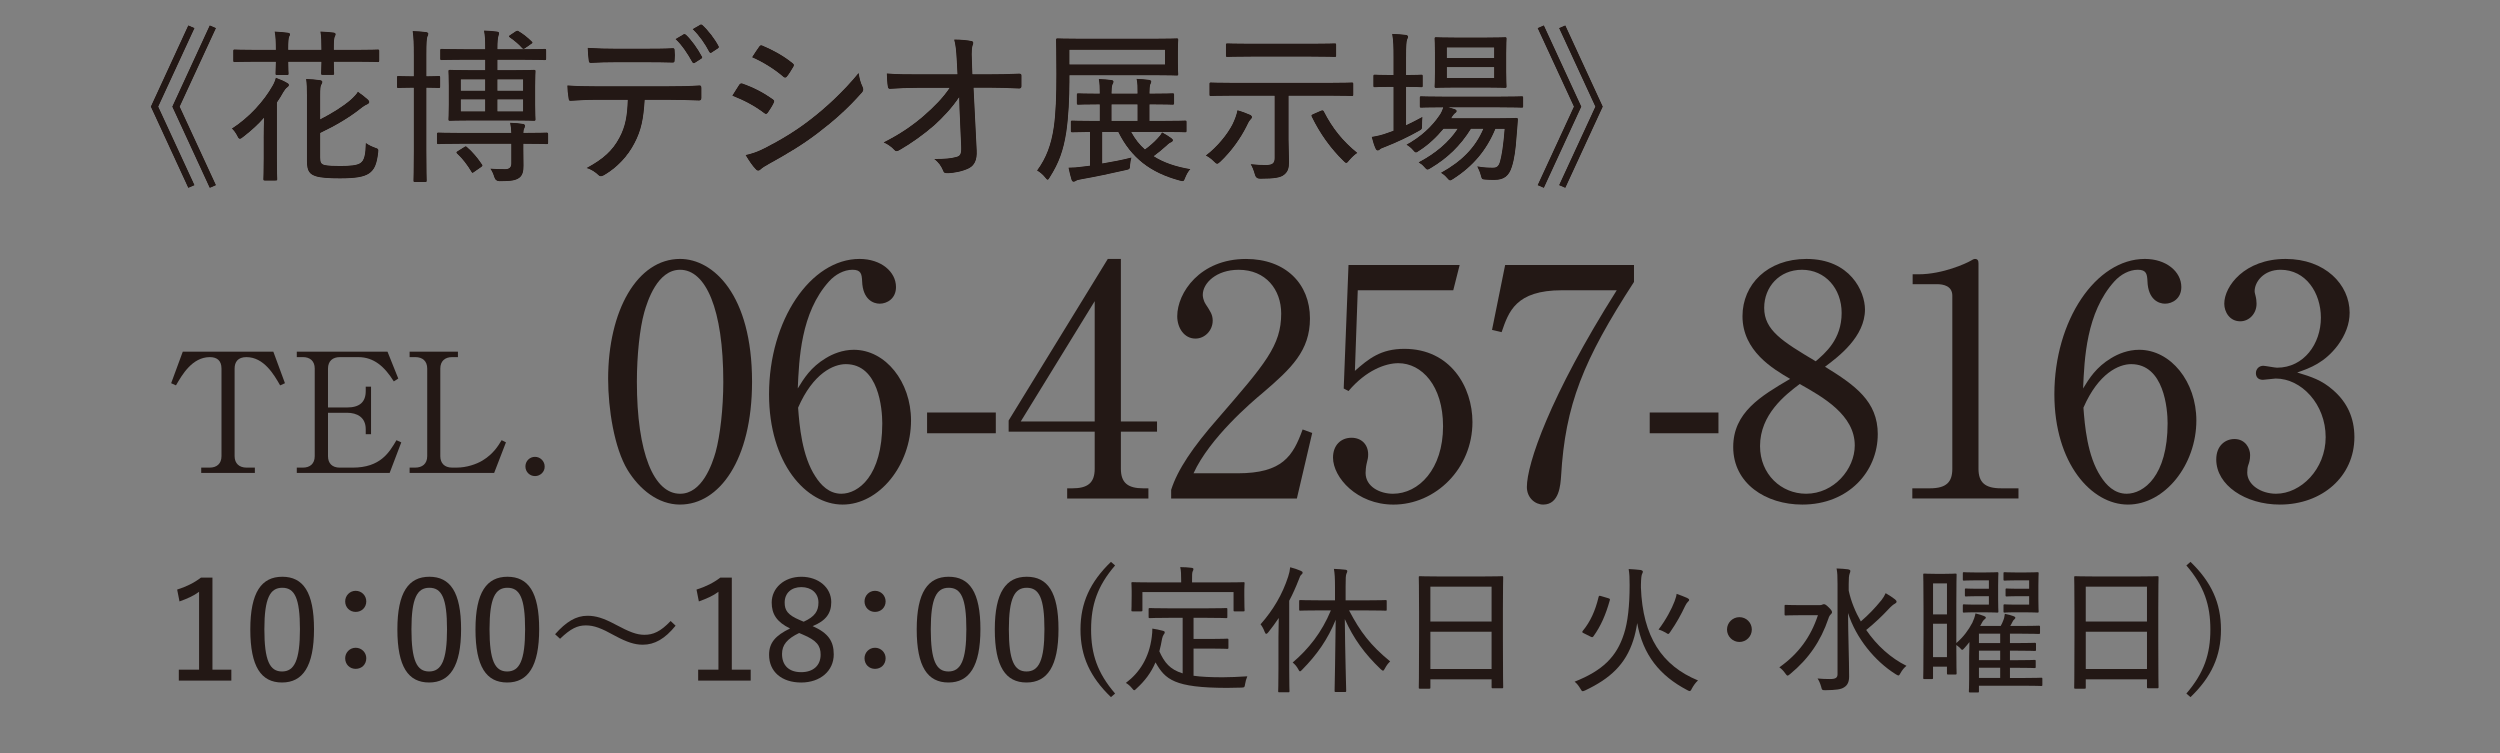<?xml version="1.0" encoding="UTF-8"?><svg id="b" xmlns="http://www.w3.org/2000/svg" viewBox="0 0 166 50"><rect x="0" y="0" width="166" height="50" fill="#808080" stroke="none"/><g id="c"><path d="M12.912,12.295l-.409.177-2.486-5.391,2.486-5.391.409.177-2.408,5.214,2.408,5.214ZM14.337,12.295l-.409.177-2.486-5.391,2.486-5.391.409.177-2.409,5.214,2.409,5.214Z" fill="#fff"/><path d="M17.511,9.202c0-.453.011-.939.022-1.392-.386.442-.829.851-1.403,1.292-.088.077-.155.11-.199.11-.066,0-.1-.044-.155-.155-.122-.243-.243-.398-.375-.519,1.149-.74,2.121-1.823,2.685-2.817.099-.166.177-.343.232-.552.309.11.508.199.718.32.1.055.144.077.144.155,0,.066-.033.1-.11.155-.077.055-.154.144-.254.309-.133.243-.276.475-.431.696v3.723c0,.895.022,1.303.022,1.359,0,.088-.011.099-.122.099h-.696c-.088,0-.099-.011-.099-.099,0-.066.022-.464.022-1.359v-1.326ZM18.317,3.27c0-.464-.011-.862-.078-1.171.332.011.63.044.873.077.088.011.144.044.144.099,0,.055-.022.099-.055.155-.044.088-.066.343-.066.795v.088h2.209v-.055c0-.464-.011-.862-.066-1.16.332.011.619.033.862.066.088.011.144.044.144.11,0,.055-.022.088-.055.155-.044.077-.066.331-.066.784v.099h1.502c1.017,0,1.359-.022,1.414-.022.088,0,.1.011.1.1v.619c0,.099-.011.11-.1.11-.055,0-.397-.022-1.414-.022h-1.502c0,.497.022.718.022.773,0,.088-.011.099-.099.099h-.663c-.088,0-.099-.011-.099-.099,0-.055.011-.276.022-.773h-2.209c0,.497.022.729.022.773,0,.099-.011.111-.099.111h-.674c-.078,0-.089-.011-.089-.111,0-.044.011-.276.022-.773h-1.304c-1.017,0-1.359.022-1.425.022-.088,0-.099-.011-.099-.11v-.619c0-.088.011-.1.099-.1.066,0,.409.022,1.425.022h1.304v-.044ZM21.256,10.45c0,.354.077.453.298.508.221.055.629.066,1.039.066.651,0,1.104-.044,1.326-.188.287-.177.354-.608.375-1.337.177.133.397.232.607.309.221.077.232.077.21.309-.088.762-.243,1.149-.597,1.392-.354.243-.917.332-1.944.332-.74,0-1.271-.033-1.613-.144-.375-.133-.574-.298-.574-1.005v-4.342c0-.497-.011-.817-.055-1.104.342.011.585.033.906.077.11.011.166.055.166.111,0,.077-.033.121-.077.21-.044.1-.066.188-.066.74v1.547c.795-.409,1.524-.862,2.033-1.303.232-.21.375-.365.475-.53.287.199.497.364.663.519.055.055.088.1.088.155,0,.066-.033.099-.132.155-.122.055-.221.099-.508.331-.685.541-1.613,1.094-2.618,1.569v1.624Z" fill="#fff"/><path d="M27.479,3.645c0-.784-.011-1.105-.077-1.58.342.011.596.033.884.066.088.011.154.055.154.111,0,.055-.033.121-.066.199-.044.133-.066.409-.066,1.171v1.458c.563,0,.74-.022.806-.022.1,0,.111.011.111.099v.597c0,.088-.011.099-.111.099-.066,0-.243-.022-.806-.022v4.209c0,1.303.022,1.9.022,1.955,0,.088-.011.099-.1.099h-.663c-.1,0-.11-.011-.11-.099,0-.066.022-.652.022-1.944v-4.22h-.11c-.652,0-.851.022-.906.022-.088,0-.099-.011-.099-.099v-.597c0-.088.011-.099.099-.099.056,0,.254.022.906.022h.11v-1.425ZM34.748,9.854c0,.409.011.729.011,1.138,0,.331-.033.641-.298.828-.243.155-.486.21-1.292.21q-.265,0-.343-.265c-.066-.21-.154-.42-.265-.563.343.022.597.033.983.033.254,0,.409-.111.409-.376v-1.314h-3.281c-1.104,0-1.48.022-1.546.022-.1,0-.11-.011-.11-.11v-.552c0-.088.011-.099.11-.099.066,0,.442.022,1.546.022h3.281c-.011-.254-.033-.442-.077-.674.331.011.597.033.851.077.088.011.132.066.132.111,0,.077-.022.121-.055.199-.033.055-.044.133-.055.287,1.105,0,1.492-.022,1.547-.022.088,0,.099.033.099.122v.53c0,.099-.011.11-.099.11-.055,0-.442-.022-1.547-.022v.309ZM30.87,3.965c-1.105,0-1.469.022-1.536.022-.088,0-.1-.011-.1-.099v-.541c0-.088.011-.099.1-.099.066,0,.431.022,1.536.022h1.348v-.022c0-.596-.011-.851-.077-1.215.342.011.552.022.851.066.099.011.144.044.144.111,0,.055-.022.099-.044.188-.033.122-.066.331-.066.84v.033h1.591c1.094,0,1.469-.022,1.535-.022.1,0,.111.011.111.099v.541c0,.088-.011.099-.111.099-.066,0-.441-.022-1.535-.022h-1.591v.696h.961c1.039,0,1.392-.022,1.458-.022.1,0,.111.011.111.099,0,.066-.022.32-.022.961v1.27c0,.652.022.895.022.95,0,.088-.011.099-.111.099-.066,0-.419-.022-1.458-.022h-2.629c-1.039,0-1.403.022-1.469.022-.1,0-.11-.011-.11-.099,0-.055.022-.298.022-.95v-1.27c0-.641-.022-.884-.022-.961,0-.088.011-.099.11-.099.066,0,.431.022,1.469.022h.862v-.696h-1.348ZM30.826,9.765c.044-.033.078-.044.1-.044s.044.011.077.044c.365.309.696.707.995,1.149.055.077.055.099-.066.188l-.431.298c-.066.044-.099.077-.132.077-.022,0-.033-.033-.066-.077-.265-.442-.597-.884-.95-1.204-.033-.033-.044-.055-.044-.077,0-.022.033-.055.11-.099l.409-.254ZM32.218,6.031v-.762h-1.624v.762h1.624ZM32.218,7.401v-.806h-1.624v.806h1.624ZM33.024,5.269v.762h1.712v-.762h-1.712ZM34.736,6.595h-1.712v.806h1.712v-.806ZM34.239,2.087c.088-.055.133-.055.199-.011.287.166.596.409.861.674.033.033.056.055.056.077,0,.033-.033.055-.1.099l-.365.254c-.066.044-.099.066-.132.066s-.055-.022-.11-.077c-.21-.243-.52-.497-.796-.685-.044-.033-.055-.055-.055-.077,0-.022.022-.044.078-.077l.364-.243Z" fill="#fff"/><path d="M42.804,6.628c-.077,1.271-.232,2.033-.674,2.872-.453.884-1.171,1.624-1.956,2.088-.177.111-.309.166-.442.033-.188-.188-.486-.387-.784-.464,1.094-.585,1.723-1.149,2.176-2.0.409-.751.53-1.48.563-2.53h-2.166c-.552,0-1.116.033-1.624.066-.111.011-.133-.055-.144-.188-.044-.232-.077-.585-.077-.829.63.044,1.215.055,1.845.055h4.85c.806,0,1.403-.011,2.077-.055.1,0,.122.044.122.188v.641c0,.122-.055.166-.155.166-.619-.022-1.303-.044-2.033-.044h-1.58ZM40.827,4.131c-.497,0-1.005.011-1.569.044-.132.011-.154-.044-.166-.166-.033-.21-.055-.541-.066-.829.707.044,1.304.055,1.801.055h1.978c.597,0,1.292,0,1.867-.033.099-.011.122.044.122.166.022.199.022.42,0,.608,0,.144-.022.177-.133.177-.597-.022-1.271-.022-1.856-.022h-1.978ZM45.4,2.275c.033-.022.088-.011.132.022.365.331.795.939,1.072,1.458.033.055.033.099-.044.144l-.431.276c-.066.033-.11.022-.155-.044-.298-.541-.685-1.138-1.116-1.535l.541-.321ZM46.494,1.646c.055-.033.088-.022.132.011.398.354.84.939,1.083,1.403.033.055.033.099-.044.155l-.42.276c-.066.044-.11.022-.154-.055-.276-.53-.641-1.061-1.094-1.502l.497-.287Z" fill="#fff"/><path d="M49.082,5.634c.055-.077.11-.11.199-.088.762.265,1.414.608,2.022,1.039.121.077.121.144.066.254-.099.21-.254.453-.387.641-.077.099-.132.11-.232.033-.652-.497-1.359-.862-2.121-1.16.199-.309.354-.574.453-.718ZM50.816,9.821c1.039-.541,1.988-1.094,3.038-1.911.917-.707,2.11-1.779,3.16-3.06.055.365.11.597.265.928.066.144.055.254-.056.375-.972,1.094-1.833,1.845-2.883,2.651-.972.751-2.033,1.392-3.259,2.066-.254.144-.464.265-.575.375-.121.122-.243.1-.342-.033-.199-.199-.442-.563-.652-.917.42-.088.785-.21,1.304-.475ZM50.408,3.104c.077-.099.11-.122.232-.066.685.287,1.392.674,1.988,1.16.111.077.1.144.044.243-.122.199-.298.508-.442.663-.077.077-.144.055-.232-.022-.563-.486-1.337-.972-2.055-1.281.132-.21.309-.486.464-.696Z" fill="#fff"/><path d="M63.69,6.44c-.453.696-1.138,1.414-1.657,1.878-.685.596-1.547,1.215-2.287,1.635-.177.11-.276.11-.375-.011-.166-.188-.453-.387-.696-.486,1.094-.552,1.933-1.127,2.707-1.801.674-.597,1.226-1.149,1.679-1.823h-2.176c-.575,0-1.204.022-1.79.066-.089.011-.133-.055-.144-.166-.033-.166-.055-.541-.066-.851.674.055,1.326.055,1.978.055h2.717l-.055-1.027c-.033-.552-.066-.917-.166-1.281.453,0,.884.044,1.149.099.144.033.132.144.077.265-.044.122-.088.398-.055.994l.033.95h1.049c.74,0,1.282-.011,2.055-.044.111,0,.155.033.155.11v.729c0,.088-.044.144-.144.144-.773-.033-1.37-.055-2.043-.055h-.995l.21,4.176c.033.641-.155.983-.508,1.171-.387.199-.994.331-1.447.331-.166,0-.232-.033-.265-.155-.133-.31-.288-.552-.597-.784.696,0,1.104-.033,1.458-.133.265-.066.354-.177.332-.707l-.11-2.497-.022-.784Z" fill="#fff"/><path d="M71.006,5.501c0,.95-.055,2.254-.209,3.281-.188,1.204-.486,2.033-1.083,2.972-.066.122-.11.177-.154.177-.033,0-.078-.044-.155-.144-.166-.21-.375-.376-.541-.464.619-.84.939-1.734,1.105-2.85.144-.972.177-2.132.177-3.568,0-1.525-.022-2.177-.022-2.243,0-.099.011-.111.111-.111.055,0,.453.022,1.536.022h4.816c1.094,0,1.491-.022,1.547-.022.088,0,.099.011.099.111,0,.066-.022.232-.022.751v.751c0,.519.022.696.022.751,0,.088-.011.099-.099.099-.056,0-.453-.022-1.547-.022h-5.579v.508ZM73.183,10.859c.651-.11,1.358-.243,1.944-.397-.044.144-.078.309-.088.475-.011.298-.033.298-.276.354-.961.221-2.066.453-2.95.608-.21.033-.309.066-.354.099-.066.044-.122.066-.177.066-.044,0-.1-.033-.132-.133-.066-.221-.144-.519-.199-.795.321,0,.553-.022.983-.077l.442-.055v-2.243c-.795.011-1.116.022-1.171.022-.088,0-.1-.011-.1-.1v-.574c0-.088.011-.099.1-.099.066,0,.442.022,1.502.022h.32v-1.104c-1.005,0-1.359.022-1.414.022-.1,0-.11-.011-.11-.11v-.541c0-.088.011-.099.11-.099.055,0,.409.022,1.414.022v-.022c0-.398-.011-.663-.066-.95.32.011.575.033.829.066.088.011.144.044.144.111,0,.055-.022.099-.066.177-.044.11-.066.32-.066.574v.044h1.734v-.033c0-.409,0-.663-.066-.95.32.011.541.033.817.066.088.011.155.055.155.11s-.022.111-.066.188c-.033.11-.055.298-.055.574v.044h.078c1.049,0,1.392-.022,1.447-.022.1,0,.111.011.111.099v.541c0,.099-.011.11-.111.11-.055,0-.397-.022-1.447-.022h-.078v1.104h.817c1.105,0,1.48-.022,1.547-.022.088,0,.099.011.099.099v.574c0,.088-.011.1-.099.1-.066,0-.442-.022-1.547-.022h-2.033c.254.464.553.851.917,1.171.343-.254.575-.453.84-.74.132-.133.21-.232.298-.398.209.11.464.265.619.386.066.044.099.088.099.144,0,.044-.044.088-.11.121-.088.033-.177.088-.332.243-.287.254-.508.442-.839.685.652.42,1.458.696,2.441.862-.133.122-.243.331-.332.541-.11.276-.11.287-.387.21-1.922-.519-3.204-1.491-4.065-3.226h-1.071v2.099ZM77.358,3.303h-6.353v.983h6.353v-.983ZM75.536,8.031v-1.104h-1.734v1.104h1.734Z" fill="#fff"/><path d="M81.847,8.241c.154-.32.276-.652.32-.917.287.077.607.199.829.298.077.033.132.088.132.155,0,.066-.055.122-.122.188-.066.066-.177.287-.243.431-.376.751-.983,1.635-1.735,2.342-.099.088-.154.133-.209.133-.056,0-.122-.055-.221-.155-.166-.166-.354-.309-.53-.387.784-.596,1.458-1.447,1.779-2.088ZM81.835,6.352c-1.016,0-1.37.022-1.425.022-.088,0-.099-.011-.099-.099v-.696c0-.088.011-.099.099-.099.056,0,.409.022,1.425.022h6.485c1.016,0,1.37-.022,1.436-.022.088,0,.1.011.1.099v.696c0,.088-.011.099-.1.099-.066,0-.42-.022-1.436-.022h-2.762v2.917c0,.508.033,1.072.033,1.469,0,.442-.078.663-.321.862-.232.188-.607.265-1.602.265q-.276,0-.343-.276c-.077-.276-.166-.508-.276-.685.387.044.696.055,1.016.055.442,0,.575-.144.575-.464v-4.143h-2.806ZM83.051,3.756c-1.105,0-1.48.022-1.547.022-.088,0-.099-.011-.099-.099v-.696c0-.088.011-.099.099-.099.066,0,.442.022,1.547.022h4.021c1.105,0,1.48-.022,1.547-.022.088,0,.099.011.099.099v.696c0,.088-.011.099-.099.099-.066,0-.442-.022-1.547-.022h-4.021ZM87.68,7.368c.132-.055.177-.055.221.033.563,1.105,1.259,1.978,2.221,2.751-.166.111-.365.287-.53.486-.088.121-.144.177-.199.177-.055,0-.099-.044-.199-.144-.817-.795-1.536-1.779-2.088-2.917-.055-.11-.022-.121.122-.188l.453-.199Z" fill="#fff"/><path d="M92.532,4.982v-1.149c0-.784-.011-1.094-.088-1.58.354.011.63.033.895.066.088.011.154.055.154.111,0,.066-.033.121-.066.21-.044.122-.066.398-.066,1.171v1.171c.729,0,.95-.022,1.005-.022.088,0,.099.011.099.111v.619c0,.088-.011.099-.099.099-.055,0-.276-.022-1.005-.022v2.552c.365-.166.718-.354,1.083-.552-.011.144-.022.343-.022.53,0,.287,0,.276-.232.409-.663.375-1.437.74-2.166,1.027-.21.088-.332.122-.375.166-.055.055-.11.088-.166.088s-.1-.033-.144-.122c-.099-.21-.177-.475-.254-.773.332-.055.663-.121,1.072-.276l.375-.133v-2.917h-.21c-.74,0-.961.022-1.027.022-.088,0-.1-.011-.1-.099v-.619c0-.1.011-.111.1-.111.066,0,.287.022,1.027.022h.21ZM99.293,8.55c-.585,1.414-1.469,2.475-2.795,3.325-.099.066-.154.099-.21.099-.055,0-.11-.044-.209-.166-.122-.144-.254-.254-.398-.332,1.381-.762,2.287-1.679,2.817-2.927h-.829c-.707,1.138-1.569,1.955-2.663,2.607-.11.066-.166.1-.221.1-.066,0-.111-.055-.21-.166-.111-.133-.243-.232-.376-.309,1.105-.585,1.978-1.304,2.596-2.232h-.95c-.453.552-1.005,1.072-1.613,1.458-.11.077-.166.111-.21.111-.066,0-.099-.044-.199-.155-.122-.144-.276-.265-.431-.354.95-.519,1.679-1.193,2.187-1.944.122-.166.199-.354.254-.541-1.039,0-1.392.022-1.458.022-.088,0-.099-.011-.099-.099v-.541c0-.099.011-.11.099-.11.066,0,.431.022,1.525.022h3.612c1.094,0,1.469-.022,1.524-.022.088,0,.1.011.1.11v.541c0,.088-.011.099-.1.099-.055,0-.431-.022-1.524-.022h-3.358l.431.122c.088.033.133.077.133.122,0,.066-.033.099-.088.132-.055.044-.11.088-.188.21l-.088.144h2.961c.961,0,1.292-.022,1.348-.022.1,0,.133.022.122.122-.033.442-.055.784-.088,1.116-.055.829-.144,1.48-.31,2-.188.608-.519.873-1.149.873-.232,0-.409,0-.641-.022-.21-.022-.199-.022-.276-.298-.056-.21-.144-.409-.232-.574.42.077.751.088,1.039.088.243,0,.387-.066.486-.453.099-.364.209-.994.298-2.132h-.619ZM98.608,2.496c.95,0,1.259-.022,1.326-.022.088,0,.099.011.099.099,0,.066-.022.32-.022.961v1.248c0,.652.022.895.022.95,0,.088-.011.1-.099.1-.066,0-.375-.022-1.326-.022h-1.911c-.961,0-1.271.022-1.337.022-.088,0-.1-.011-.1-.1,0-.066.022-.298.022-.95v-1.248c0-.641-.022-.895-.022-.961,0-.088.011-.099.1-.099.066,0,.375.022,1.337.022h1.911ZM96.067,3.855h3.148v-.707h-3.148v.707ZM99.216,4.452h-3.148v.729h3.148v-.729Z" fill="#fff"/><path d="M102.102,1.866l.409-.177,2.486,5.391-2.486,5.391-.409-.177,2.409-5.214-2.409-5.214ZM103.527,1.866l.409-.177,2.486,5.391-2.486,5.391-.409-.177,2.408-5.214-2.408-5.214Z" fill="#fff"/><path d="M12.912,12.295l-.409.177-2.486-5.391,2.486-5.391.409.177-2.408,5.214,2.408,5.214ZM14.337,12.295l-.409.177-2.486-5.391,2.486-5.391.409.177-2.409,5.214,2.409,5.214Z" fill="#231815"/><path d="M12.912,12.295l-.409.177-2.486-5.391,2.486-5.391.409.177-2.408,5.214,2.408,5.214ZM14.337,12.295l-.409.177-2.486-5.391,2.486-5.391.409.177-2.409,5.214,2.409,5.214Z" fill="#231815"/><path d="M17.511,9.202c0-.453.011-.939.022-1.392-.386.442-.829.851-1.403,1.292-.088.077-.155.11-.199.11-.066,0-.1-.044-.155-.155-.122-.243-.243-.398-.375-.519,1.149-.74,2.121-1.823,2.685-2.817.099-.166.177-.343.232-.552.309.11.508.199.718.32.1.055.144.077.144.155,0,.066-.033.1-.11.155-.077.055-.154.144-.254.309-.133.243-.276.475-.431.696v3.723c0,.895.022,1.303.022,1.359,0,.088-.011.099-.122.099h-.696c-.088,0-.099-.011-.099-.099,0-.066.022-.464.022-1.359v-1.326ZM18.317,3.27c0-.464-.011-.862-.078-1.171.332.011.63.044.873.077.088.011.144.044.144.099,0,.055-.022.099-.055.155-.044.088-.066.343-.066.795v.088h2.209v-.055c0-.464-.011-.862-.066-1.16.332.011.619.033.862.066.088.011.144.044.144.11,0,.055-.022.088-.055.155-.044.077-.066.331-.066.784v.099h1.502c1.017,0,1.359-.022,1.414-.022.088,0,.1.011.1.1v.619c0,.099-.011.11-.1.11-.055,0-.397-.022-1.414-.022h-1.502c0,.497.022.718.022.773,0,.088-.011.099-.099.099h-.663c-.088,0-.099-.011-.099-.099,0-.055.011-.276.022-.773h-2.209c0,.497.022.729.022.773,0,.099-.011.111-.099.111h-.674c-.078,0-.089-.011-.089-.111,0-.044.011-.276.022-.773h-1.304c-1.017,0-1.359.022-1.425.022-.088,0-.099-.011-.099-.11v-.619c0-.088.011-.1.099-.1.066,0,.409.022,1.425.022h1.304v-.044ZM21.256,10.45c0,.354.077.453.298.508.221.055.629.066,1.039.066.651,0,1.104-.044,1.326-.188.287-.177.354-.608.375-1.337.177.133.397.232.607.309.221.077.232.077.21.309-.088.762-.243,1.149-.597,1.392-.354.243-.917.332-1.944.332-.74,0-1.271-.033-1.613-.144-.375-.133-.574-.298-.574-1.005v-4.342c0-.497-.011-.817-.055-1.104.342.011.585.033.906.077.11.011.166.055.166.111,0,.077-.033.121-.077.21-.044.1-.066.188-.066.74v1.547c.795-.409,1.524-.862,2.033-1.303.232-.21.375-.365.475-.53.287.199.497.364.663.519.055.055.088.1.088.155,0,.066-.033.099-.132.155-.122.055-.221.099-.508.331-.685.541-1.613,1.094-2.618,1.569v1.624Z" fill="#231815"/><path d="M17.511,9.202c0-.453.011-.939.022-1.392-.386.442-.829.851-1.403,1.292-.088.077-.155.11-.199.11-.066,0-.1-.044-.155-.155-.122-.243-.243-.398-.375-.519,1.149-.74,2.121-1.823,2.685-2.817.099-.166.177-.343.232-.552.309.11.508.199.718.32.1.055.144.077.144.155,0,.066-.033.1-.11.155-.077.055-.154.144-.254.309-.133.243-.276.475-.431.696v3.723c0,.895.022,1.303.022,1.359,0,.088-.011.099-.122.099h-.696c-.088,0-.099-.011-.099-.099,0-.066.022-.464.022-1.359v-1.326ZM18.317,3.27c0-.464-.011-.862-.078-1.171.332.011.63.044.873.077.088.011.144.044.144.099,0,.055-.022.099-.055.155-.044.088-.066.343-.066.795v.088h2.209v-.055c0-.464-.011-.862-.066-1.16.332.011.619.033.862.066.088.011.144.044.144.11,0,.055-.022.088-.055.155-.044.077-.066.331-.066.784v.099h1.502c1.017,0,1.359-.022,1.414-.022.088,0,.1.011.1.1v.619c0,.099-.011.11-.1.11-.055,0-.397-.022-1.414-.022h-1.502c0,.497.022.718.022.773,0,.088-.011.099-.099.099h-.663c-.088,0-.099-.011-.099-.099,0-.055.011-.276.022-.773h-2.209c0,.497.022.729.022.773,0,.099-.011.111-.099.111h-.674c-.078,0-.089-.011-.089-.111,0-.044.011-.276.022-.773h-1.304c-1.017,0-1.359.022-1.425.022-.088,0-.099-.011-.099-.11v-.619c0-.088.011-.1.099-.1.066,0,.409.022,1.425.022h1.304v-.044ZM21.256,10.45c0,.354.077.453.298.508.221.055.629.066,1.039.066.651,0,1.104-.044,1.326-.188.287-.177.354-.608.375-1.337.177.133.397.232.607.309.221.077.232.077.21.309-.088.762-.243,1.149-.597,1.392-.354.243-.917.332-1.944.332-.74,0-1.271-.033-1.613-.144-.375-.133-.574-.298-.574-1.005v-4.342c0-.497-.011-.817-.055-1.104.342.011.585.033.906.077.11.011.166.055.166.111,0,.077-.033.121-.077.21-.044.1-.066.188-.066.74v1.547c.795-.409,1.524-.862,2.033-1.303.232-.21.375-.365.475-.53.287.199.497.364.663.519.055.055.088.1.088.155,0,.066-.033.099-.132.155-.122.055-.221.099-.508.331-.685.541-1.613,1.094-2.618,1.569v1.624Z" fill="#231815"/><path d="M27.479,3.645c0-.784-.011-1.105-.077-1.58.342.011.596.033.884.066.088.011.154.055.154.111,0,.055-.033.121-.066.199-.044.133-.066.409-.066,1.171v1.458c.563,0,.74-.022.806-.022.1,0,.111.011.111.099v.597c0,.088-.011.099-.111.099-.066,0-.243-.022-.806-.022v4.209c0,1.303.022,1.9.022,1.955,0,.088-.011.099-.1.099h-.663c-.1,0-.11-.011-.11-.099,0-.066.022-.652.022-1.944v-4.22h-.11c-.652,0-.851.022-.906.022-.088,0-.099-.011-.099-.099v-.597c0-.088.011-.099.099-.099.056,0,.254.022.906.022h.11v-1.425ZM34.748,9.854c0,.409.011.729.011,1.138,0,.331-.033.641-.298.828-.243.155-.486.21-1.292.21q-.265,0-.343-.265c-.066-.21-.154-.42-.265-.563.343.022.597.033.983.033.254,0,.409-.111.409-.376v-1.314h-3.281c-1.104,0-1.48.022-1.546.022-.1,0-.11-.011-.11-.11v-.552c0-.088.011-.099.11-.099.066,0,.442.022,1.546.022h3.281c-.011-.254-.033-.442-.077-.674.331.011.597.033.851.077.088.011.132.066.132.111,0,.077-.022.121-.055.199-.033.055-.044.133-.055.287,1.105,0,1.492-.022,1.547-.022.088,0,.099.033.099.122v.53c0,.099-.011.11-.099.11-.055,0-.442-.022-1.547-.022v.309ZM30.87,3.965c-1.105,0-1.469.022-1.536.022-.088,0-.1-.011-.1-.099v-.541c0-.088.011-.099.1-.099.066,0,.431.022,1.536.022h1.348v-.022c0-.596-.011-.851-.077-1.215.342.011.552.022.851.066.099.011.144.044.144.111,0,.055-.022.099-.044.188-.033.122-.066.331-.066.84v.033h1.591c1.094,0,1.469-.022,1.535-.022.1,0,.111.011.111.099v.541c0,.088-.011.099-.111.099-.066,0-.441-.022-1.535-.022h-1.591v.696h.961c1.039,0,1.392-.022,1.458-.022.1,0,.111.011.111.099,0,.066-.022.32-.022.961v1.27c0,.652.022.895.022.95,0,.088-.011.099-.111.099-.066,0-.419-.022-1.458-.022h-2.629c-1.039,0-1.403.022-1.469.022-.1,0-.11-.011-.11-.099,0-.055.022-.298.022-.95v-1.27c0-.641-.022-.884-.022-.961,0-.088.011-.099.11-.099.066,0,.431.022,1.469.022h.862v-.696h-1.348ZM30.826,9.765c.044-.033.078-.044.1-.044s.044.011.077.044c.365.309.696.707.995,1.149.055.077.055.099-.066.188l-.431.298c-.066.044-.099.077-.132.077-.022,0-.033-.033-.066-.077-.265-.442-.597-.884-.95-1.204-.033-.033-.044-.055-.044-.077,0-.022.033-.055.11-.099l.409-.254ZM32.218,6.031v-.762h-1.624v.762h1.624ZM32.218,7.401v-.806h-1.624v.806h1.624ZM33.024,5.269v.762h1.712v-.762h-1.712ZM34.736,6.595h-1.712v.806h1.712v-.806ZM34.239,2.087c.088-.055.133-.055.199-.011.287.166.596.409.861.674.033.033.056.055.056.077,0,.033-.033.055-.1.099l-.365.254c-.066.044-.099.066-.132.066s-.055-.022-.11-.077c-.21-.243-.52-.497-.796-.685-.044-.033-.055-.055-.055-.077,0-.022.022-.044.078-.077l.364-.243Z" fill="#231815"/><path d="M27.479,3.645c0-.784-.011-1.105-.077-1.58.342.011.596.033.884.066.088.011.154.055.154.111,0,.055-.033.121-.066.199-.044.133-.066.409-.066,1.171v1.458c.563,0,.74-.022.806-.022.1,0,.111.011.111.099v.597c0,.088-.011.099-.111.099-.066,0-.243-.022-.806-.022v4.209c0,1.303.022,1.9.022,1.955,0,.088-.011.099-.1.099h-.663c-.1,0-.11-.011-.11-.099,0-.066.022-.652.022-1.944v-4.22h-.11c-.652,0-.851.022-.906.022-.088,0-.099-.011-.099-.099v-.597c0-.088.011-.099.099-.099.056,0,.254.022.906.022h.11v-1.425ZM34.748,9.854c0,.409.011.729.011,1.138,0,.331-.033.641-.298.828-.243.155-.486.21-1.292.21q-.265,0-.343-.265c-.066-.21-.154-.42-.265-.563.343.022.597.033.983.033.254,0,.409-.111.409-.376v-1.314h-3.281c-1.104,0-1.48.022-1.546.022-.1,0-.11-.011-.11-.11v-.552c0-.088.011-.099.11-.099.066,0,.442.022,1.546.022h3.281c-.011-.254-.033-.442-.077-.674.331.011.597.033.851.077.088.011.132.066.132.111,0,.077-.022.121-.055.199-.033.055-.044.133-.055.287,1.105,0,1.492-.022,1.547-.022.088,0,.099.033.099.122v.53c0,.099-.011.11-.099.11-.055,0-.442-.022-1.547-.022v.309ZM30.87,3.965c-1.105,0-1.469.022-1.536.022-.088,0-.1-.011-.1-.099v-.541c0-.088.011-.099.1-.099.066,0,.431.022,1.536.022h1.348v-.022c0-.596-.011-.851-.077-1.215.342.011.552.022.851.066.099.011.144.044.144.111,0,.055-.022.099-.044.188-.033.122-.066.331-.066.84v.033h1.591c1.094,0,1.469-.022,1.535-.022.1,0,.111.011.111.099v.541c0,.088-.011.099-.111.099-.066,0-.441-.022-1.535-.022h-1.591v.696h.961c1.039,0,1.392-.022,1.458-.022.1,0,.111.011.111.099,0,.066-.022.32-.022.961v1.27c0,.652.022.895.022.95,0,.088-.011.099-.111.099-.066,0-.419-.022-1.458-.022h-2.629c-1.039,0-1.403.022-1.469.022-.1,0-.11-.011-.11-.099,0-.055.022-.298.022-.95v-1.27c0-.641-.022-.884-.022-.961,0-.088.011-.099.11-.099.066,0,.431.022,1.469.022h.862v-.696h-1.348ZM30.826,9.765c.044-.033.078-.044.1-.044s.044.011.077.044c.365.309.696.707.995,1.149.055.077.055.099-.066.188l-.431.298c-.066.044-.099.077-.132.077-.022,0-.033-.033-.066-.077-.265-.442-.597-.884-.95-1.204-.033-.033-.044-.055-.044-.077,0-.022.033-.055.11-.099l.409-.254ZM32.218,6.031v-.762h-1.624v.762h1.624ZM32.218,7.401v-.806h-1.624v.806h1.624ZM33.024,5.269v.762h1.712v-.762h-1.712ZM34.736,6.595h-1.712v.806h1.712v-.806ZM34.239,2.087c.088-.055.133-.055.199-.011.287.166.596.409.861.674.033.033.056.055.056.077,0,.033-.033.055-.1.099l-.365.254c-.066.044-.099.066-.132.066s-.055-.022-.11-.077c-.21-.243-.52-.497-.796-.685-.044-.033-.055-.055-.055-.077,0-.022.022-.044.078-.077l.364-.243Z" fill="#231815"/><path d="M42.804,6.628c-.077,1.271-.232,2.033-.674,2.872-.453.884-1.171,1.624-1.956,2.088-.177.111-.309.166-.442.033-.188-.188-.486-.387-.784-.464,1.094-.585,1.723-1.149,2.176-2.0.409-.751.53-1.48.563-2.53h-2.166c-.552,0-1.116.033-1.624.066-.111.011-.133-.055-.144-.188-.044-.232-.077-.585-.077-.829.63.044,1.215.055,1.845.055h4.85c.806,0,1.403-.011,2.077-.055.1,0,.122.044.122.188v.641c0,.122-.055.166-.155.166-.619-.022-1.303-.044-2.033-.044h-1.58ZM40.827,4.131c-.497,0-1.005.011-1.569.044-.132.011-.154-.044-.166-.166-.033-.21-.055-.541-.066-.829.707.044,1.304.055,1.801.055h1.978c.597,0,1.292,0,1.867-.033.099-.011.122.044.122.166.022.199.022.42,0,.608,0,.144-.022.177-.133.177-.597-.022-1.271-.022-1.856-.022h-1.978ZM45.4,2.275c.033-.022.088-.011.132.022.365.331.795.939,1.072,1.458.033.055.033.099-.044.144l-.431.276c-.066.033-.11.022-.155-.044-.298-.541-.685-1.138-1.116-1.535l.541-.321ZM46.494,1.646c.055-.033.088-.022.132.011.398.354.84.939,1.083,1.403.033.055.033.099-.044.155l-.42.276c-.066.044-.11.022-.154-.055-.276-.53-.641-1.061-1.094-1.502l.497-.287Z" fill="#231815"/><path d="M42.804,6.628c-.077,1.271-.232,2.033-.674,2.872-.453.884-1.171,1.624-1.956,2.088-.177.111-.309.166-.442.033-.188-.188-.486-.387-.784-.464,1.094-.585,1.723-1.149,2.176-2.0.409-.751.53-1.48.563-2.53h-2.166c-.552,0-1.116.033-1.624.066-.111.011-.133-.055-.144-.188-.044-.232-.077-.585-.077-.829.63.044,1.215.055,1.845.055h4.85c.806,0,1.403-.011,2.077-.055.1,0,.122.044.122.188v.641c0,.122-.055.166-.155.166-.619-.022-1.303-.044-2.033-.044h-1.58ZM40.827,4.131c-.497,0-1.005.011-1.569.044-.132.011-.154-.044-.166-.166-.033-.21-.055-.541-.066-.829.707.044,1.304.055,1.801.055h1.978c.597,0,1.292,0,1.867-.033.099-.011.122.044.122.166.022.199.022.42,0,.608,0,.144-.022.177-.133.177-.597-.022-1.271-.022-1.856-.022h-1.978ZM45.4,2.275c.033-.022.088-.011.132.022.365.331.795.939,1.072,1.458.033.055.033.099-.044.144l-.431.276c-.066.033-.11.022-.155-.044-.298-.541-.685-1.138-1.116-1.535l.541-.321ZM46.494,1.646c.055-.033.088-.022.132.011.398.354.84.939,1.083,1.403.033.055.033.099-.044.155l-.42.276c-.066.044-.11.022-.154-.055-.276-.53-.641-1.061-1.094-1.502l.497-.287Z" fill="#231815"/><path d="M49.082,5.634c.055-.077.11-.11.199-.088.762.265,1.414.608,2.022,1.039.121.077.121.144.066.254-.099.21-.254.453-.387.641-.077.099-.132.11-.232.033-.652-.497-1.359-.862-2.121-1.16.199-.309.354-.574.453-.718ZM50.816,9.821c1.039-.541,1.988-1.094,3.038-1.911.917-.707,2.11-1.779,3.16-3.06.055.365.11.597.265.928.066.144.055.254-.056.375-.972,1.094-1.833,1.845-2.883,2.651-.972.751-2.033,1.392-3.259,2.066-.254.144-.464.265-.575.375-.121.122-.243.1-.342-.033-.199-.199-.442-.563-.652-.917.42-.088.785-.21,1.304-.475ZM50.408,3.104c.077-.099.11-.122.232-.066.685.287,1.392.674,1.988,1.16.111.077.1.144.044.243-.122.199-.298.508-.442.663-.077.077-.144.055-.232-.022-.563-.486-1.337-.972-2.055-1.281.132-.21.309-.486.464-.696Z" fill="#231815"/><path d="M49.082,5.634c.055-.077.11-.11.199-.088.762.265,1.414.608,2.022,1.039.121.077.121.144.066.254-.099.21-.254.453-.387.641-.077.099-.132.11-.232.033-.652-.497-1.359-.862-2.121-1.16.199-.309.354-.574.453-.718ZM50.816,9.821c1.039-.541,1.988-1.094,3.038-1.911.917-.707,2.11-1.779,3.16-3.06.055.365.11.597.265.928.066.144.055.254-.056.375-.972,1.094-1.833,1.845-2.883,2.651-.972.751-2.033,1.392-3.259,2.066-.254.144-.464.265-.575.375-.121.122-.243.1-.342-.033-.199-.199-.442-.563-.652-.917.42-.088.785-.21,1.304-.475ZM50.408,3.104c.077-.099.11-.122.232-.066.685.287,1.392.674,1.988,1.16.111.077.1.144.044.243-.122.199-.298.508-.442.663-.077.077-.144.055-.232-.022-.563-.486-1.337-.972-2.055-1.281.132-.21.309-.486.464-.696Z" fill="#231815"/><path d="M63.69,6.44c-.453.696-1.138,1.414-1.657,1.878-.685.596-1.547,1.215-2.287,1.635-.177.11-.276.11-.375-.011-.166-.188-.453-.387-.696-.486,1.094-.552,1.933-1.127,2.707-1.801.674-.597,1.226-1.149,1.679-1.823h-2.176c-.575,0-1.204.022-1.79.066-.089.011-.133-.055-.144-.166-.033-.166-.055-.541-.066-.851.674.055,1.326.055,1.978.055h2.717l-.055-1.027c-.033-.552-.066-.917-.166-1.281.453,0,.884.044,1.149.099.144.033.132.144.077.265-.044.122-.088.398-.055.994l.033.95h1.049c.74,0,1.282-.011,2.055-.044.111,0,.155.033.155.11v.729c0,.088-.044.144-.144.144-.773-.033-1.37-.055-2.043-.055h-.995l.21,4.176c.033.641-.155.983-.508,1.171-.387.199-.994.331-1.447.331-.166,0-.232-.033-.265-.155-.133-.31-.288-.552-.597-.784.696,0,1.104-.033,1.458-.133.265-.066.354-.177.332-.707l-.11-2.497-.022-.784Z" fill="#231815"/><path d="M63.69,6.44c-.453.696-1.138,1.414-1.657,1.878-.685.596-1.547,1.215-2.287,1.635-.177.11-.276.11-.375-.011-.166-.188-.453-.387-.696-.486,1.094-.552,1.933-1.127,2.707-1.801.674-.597,1.226-1.149,1.679-1.823h-2.176c-.575,0-1.204.022-1.79.066-.089.011-.133-.055-.144-.166-.033-.166-.055-.541-.066-.851.674.055,1.326.055,1.978.055h2.717l-.055-1.027c-.033-.552-.066-.917-.166-1.281.453,0,.884.044,1.149.099.144.033.132.144.077.265-.044.122-.088.398-.055.994l.033.95h1.049c.74,0,1.282-.011,2.055-.044.111,0,.155.033.155.11v.729c0,.088-.044.144-.144.144-.773-.033-1.37-.055-2.043-.055h-.995l.21,4.176c.033.641-.155.983-.508,1.171-.387.199-.994.331-1.447.331-.166,0-.232-.033-.265-.155-.133-.31-.288-.552-.597-.784.696,0,1.104-.033,1.458-.133.265-.066.354-.177.332-.707l-.11-2.497-.022-.784Z" fill="#231815"/><path d="M71.006,5.501c0,.95-.055,2.254-.209,3.281-.188,1.204-.486,2.033-1.083,2.972-.066.122-.11.177-.154.177-.033,0-.078-.044-.155-.144-.166-.21-.375-.376-.541-.464.619-.84.939-1.734,1.105-2.85.144-.972.177-2.132.177-3.568,0-1.525-.022-2.177-.022-2.243,0-.099.011-.111.111-.111.055,0,.453.022,1.536.022h4.816c1.094,0,1.491-.022,1.547-.022.088,0,.099.011.099.111,0,.066-.022.232-.022.751v.751c0,.519.022.696.022.751,0,.088-.011.099-.099.099-.056,0-.453-.022-1.547-.022h-5.579v.508ZM73.183,10.859c.651-.11,1.358-.243,1.944-.397-.044.144-.078.309-.088.475-.011.298-.033.298-.276.354-.961.221-2.066.453-2.95.608-.21.033-.309.066-.354.099-.066.044-.122.066-.177.066-.044,0-.1-.033-.132-.133-.066-.221-.144-.519-.199-.795.321,0,.553-.022.983-.077l.442-.055v-2.243c-.795.011-1.116.022-1.171.022-.088,0-.1-.011-.1-.1v-.574c0-.088.011-.099.1-.099.066,0,.442.022,1.502.022h.32v-1.104c-1.005,0-1.359.022-1.414.022-.1,0-.11-.011-.11-.11v-.541c0-.088.011-.099.11-.099.055,0,.409.022,1.414.022v-.022c0-.398-.011-.663-.066-.95.32.011.575.033.829.066.088.011.144.044.144.111,0,.055-.022.099-.066.177-.044.11-.066.32-.066.574v.044h1.734v-.033c0-.409,0-.663-.066-.95.32.011.541.033.817.066.088.011.155.055.155.11s-.022.111-.066.188c-.033.11-.055.298-.055.574v.044h.078c1.049,0,1.392-.022,1.447-.022.1,0,.111.011.111.099v.541c0,.099-.011.11-.111.11-.055,0-.397-.022-1.447-.022h-.078v1.104h.817c1.105,0,1.48-.022,1.547-.022.088,0,.099.011.099.099v.574c0,.088-.011.1-.099.1-.066,0-.442-.022-1.547-.022h-2.033c.254.464.553.851.917,1.171.343-.254.575-.453.84-.74.132-.133.21-.232.298-.398.209.11.464.265.619.386.066.044.099.088.099.144,0,.044-.044.088-.11.121-.088.033-.177.088-.332.243-.287.254-.508.442-.839.685.652.42,1.458.696,2.441.862-.133.122-.243.331-.332.541-.11.276-.11.287-.387.21-1.922-.519-3.204-1.491-4.065-3.226h-1.071v2.099ZM77.358,3.303h-6.353v.983h6.353v-.983ZM75.536,8.031v-1.104h-1.734v1.104h1.734Z" fill="#231815"/><path d="M71.006,5.501c0,.95-.055,2.254-.209,3.281-.188,1.204-.486,2.033-1.083,2.972-.066.122-.11.177-.154.177-.033,0-.078-.044-.155-.144-.166-.21-.375-.376-.541-.464.619-.84.939-1.734,1.105-2.85.144-.972.177-2.132.177-3.568,0-1.525-.022-2.177-.022-2.243,0-.099.011-.111.111-.111.055,0,.453.022,1.536.022h4.816c1.094,0,1.491-.022,1.547-.022.088,0,.099.011.099.111,0,.066-.022.232-.022.751v.751c0,.519.022.696.022.751,0,.088-.011.099-.099.099-.056,0-.453-.022-1.547-.022h-5.579v.508ZM73.183,10.859c.651-.11,1.358-.243,1.944-.397-.044.144-.078.309-.088.475-.011.298-.033.298-.276.354-.961.221-2.066.453-2.95.608-.21.033-.309.066-.354.099-.066.044-.122.066-.177.066-.044,0-.1-.033-.132-.133-.066-.221-.144-.519-.199-.795.321,0,.553-.022.983-.077l.442-.055v-2.243c-.795.011-1.116.022-1.171.022-.088,0-.1-.011-.1-.1v-.574c0-.088.011-.099.1-.099.066,0,.442.022,1.502.022h.32v-1.104c-1.005,0-1.359.022-1.414.022-.1,0-.11-.011-.11-.11v-.541c0-.088.011-.099.11-.099.055,0,.409.022,1.414.022v-.022c0-.398-.011-.663-.066-.95.32.011.575.033.829.066.088.011.144.044.144.111,0,.055-.022.099-.066.177-.044.11-.066.32-.066.574v.044h1.734v-.033c0-.409,0-.663-.066-.95.32.011.541.033.817.066.088.011.155.055.155.11s-.022.111-.066.188c-.033.11-.055.298-.055.574v.044h.078c1.049,0,1.392-.022,1.447-.022.1,0,.111.011.111.099v.541c0,.099-.011.11-.111.11-.055,0-.397-.022-1.447-.022h-.078v1.104h.817c1.105,0,1.48-.022,1.547-.022.088,0,.099.011.099.099v.574c0,.088-.011.1-.099.1-.066,0-.442-.022-1.547-.022h-2.033c.254.464.553.851.917,1.171.343-.254.575-.453.84-.74.132-.133.21-.232.298-.398.209.11.464.265.619.386.066.044.099.088.099.144,0,.044-.044.088-.11.121-.088.033-.177.088-.332.243-.287.254-.508.442-.839.685.652.42,1.458.696,2.441.862-.133.122-.243.331-.332.541-.11.276-.11.287-.387.21-1.922-.519-3.204-1.491-4.065-3.226h-1.071v2.099ZM77.358,3.303h-6.353v.983h6.353v-.983ZM75.536,8.031v-1.104h-1.734v1.104h1.734Z" fill="#231815"/><path d="M81.847,8.241c.154-.32.276-.652.32-.917.287.077.607.199.829.298.077.033.132.088.132.155,0,.066-.055.122-.122.188-.066.066-.177.287-.243.431-.376.751-.983,1.635-1.735,2.342-.099.088-.154.133-.209.133-.056,0-.122-.055-.221-.155-.166-.166-.354-.309-.53-.387.784-.596,1.458-1.447,1.779-2.088ZM81.835,6.352c-1.016,0-1.37.022-1.425.022-.088,0-.099-.011-.099-.099v-.696c0-.088.011-.099.099-.099.056,0,.409.022,1.425.022h6.485c1.016,0,1.37-.022,1.436-.022.088,0,.1.011.1.099v.696c0,.088-.011.099-.1.099-.066,0-.42-.022-1.436-.022h-2.762v2.917c0,.508.033,1.072.033,1.469,0,.442-.078.663-.321.862-.232.188-.607.265-1.602.265q-.276,0-.343-.276c-.077-.276-.166-.508-.276-.685.387.044.696.055,1.016.055.442,0,.575-.144.575-.464v-4.143h-2.806ZM83.051,3.756c-1.105,0-1.48.022-1.547.022-.088,0-.099-.011-.099-.099v-.696c0-.088.011-.099.099-.099.066,0,.442.022,1.547.022h4.021c1.105,0,1.48-.022,1.547-.022.088,0,.099.011.099.099v.696c0,.088-.011.099-.099.099-.066,0-.442-.022-1.547-.022h-4.021ZM87.68,7.368c.132-.055.177-.055.221.033.563,1.105,1.259,1.978,2.221,2.751-.166.111-.365.287-.53.486-.088.121-.144.177-.199.177-.055,0-.099-.044-.199-.144-.817-.795-1.536-1.779-2.088-2.917-.055-.11-.022-.121.122-.188l.453-.199Z" fill="#231815"/><path d="M81.847,8.241c.154-.32.276-.652.32-.917.287.077.607.199.829.298.077.033.132.088.132.155,0,.066-.055.122-.122.188-.066.066-.177.287-.243.431-.376.751-.983,1.635-1.735,2.342-.099.088-.154.133-.209.133-.056,0-.122-.055-.221-.155-.166-.166-.354-.309-.53-.387.784-.596,1.458-1.447,1.779-2.088ZM81.835,6.352c-1.016,0-1.37.022-1.425.022-.088,0-.099-.011-.099-.099v-.696c0-.088.011-.099.099-.099.056,0,.409.022,1.425.022h6.485c1.016,0,1.37-.022,1.436-.022.088,0,.1.011.1.099v.696c0,.088-.011.099-.1.099-.066,0-.42-.022-1.436-.022h-2.762v2.917c0,.508.033,1.072.033,1.469,0,.442-.078.663-.321.862-.232.188-.607.265-1.602.265q-.276,0-.343-.276c-.077-.276-.166-.508-.276-.685.387.044.696.055,1.016.055.442,0,.575-.144.575-.464v-4.143h-2.806ZM83.051,3.756c-1.105,0-1.48.022-1.547.022-.088,0-.099-.011-.099-.099v-.696c0-.088.011-.099.099-.099.066,0,.442.022,1.547.022h4.021c1.105,0,1.48-.022,1.547-.022.088,0,.099.011.099.099v.696c0,.088-.011.099-.099.099-.066,0-.442-.022-1.547-.022h-4.021ZM87.68,7.368c.132-.055.177-.055.221.033.563,1.105,1.259,1.978,2.221,2.751-.166.111-.365.287-.53.486-.088.121-.144.177-.199.177-.055,0-.099-.044-.199-.144-.817-.795-1.536-1.779-2.088-2.917-.055-.11-.022-.121.122-.188l.453-.199Z" fill="#231815"/><path d="M92.532,4.982v-1.149c0-.784-.011-1.094-.088-1.58.354.011.63.033.895.066.088.011.154.055.154.111,0,.066-.033.121-.066.21-.044.122-.066.398-.066,1.171v1.171c.729,0,.95-.022,1.005-.022.088,0,.099.011.099.111v.619c0,.088-.011.099-.099.099-.055,0-.276-.022-1.005-.022v2.552c.365-.166.718-.354,1.083-.552-.011.144-.022.343-.022.53,0,.287,0,.276-.232.409-.663.375-1.437.74-2.166,1.027-.21.088-.332.122-.375.166-.055.055-.11.088-.166.088s-.1-.033-.144-.122c-.099-.21-.177-.475-.254-.773.332-.055.663-.121,1.072-.276l.375-.133v-2.917h-.21c-.74,0-.961.022-1.027.022-.088,0-.1-.011-.1-.099v-.619c0-.1.011-.111.1-.111.066,0,.287.022,1.027.022h.21ZM99.293,8.55c-.585,1.414-1.469,2.475-2.795,3.325-.099.066-.154.099-.21.099-.055,0-.11-.044-.209-.166-.122-.144-.254-.254-.398-.332,1.381-.762,2.287-1.679,2.817-2.927h-.829c-.707,1.138-1.569,1.955-2.663,2.607-.11.066-.166.1-.221.1-.066,0-.111-.055-.21-.166-.111-.133-.243-.232-.376-.309,1.105-.585,1.978-1.304,2.596-2.232h-.95c-.453.552-1.005,1.072-1.613,1.458-.11.077-.166.111-.21.111-.066,0-.099-.044-.199-.155-.122-.144-.276-.265-.431-.354.95-.519,1.679-1.193,2.187-1.944.122-.166.199-.354.254-.541-1.039,0-1.392.022-1.458.022-.088,0-.099-.011-.099-.099v-.541c0-.099.011-.11.099-.11.066,0,.431.022,1.525.022h3.612c1.094,0,1.469-.022,1.524-.022.088,0,.1.011.1.11v.541c0,.088-.011.099-.1.099-.055,0-.431-.022-1.524-.022h-3.358l.431.122c.088.033.133.077.133.122,0,.066-.033.099-.088.132-.055.044-.11.088-.188.21l-.088.144h2.961c.961,0,1.292-.022,1.348-.022.1,0,.133.022.122.122-.033.442-.055.784-.088,1.116-.055.829-.144,1.48-.31,2-.188.608-.519.873-1.149.873-.232,0-.409,0-.641-.022-.21-.022-.199-.022-.276-.298-.056-.21-.144-.409-.232-.574.42.077.751.088,1.039.088.243,0,.387-.066.486-.453.099-.364.209-.994.298-2.132h-.619ZM98.608,2.496c.95,0,1.259-.022,1.326-.022.088,0,.099.011.099.099,0,.066-.022.32-.022.961v1.248c0,.652.022.895.022.95,0,.088-.011.1-.099.1-.066,0-.375-.022-1.326-.022h-1.911c-.961,0-1.271.022-1.337.022-.088,0-.1-.011-.1-.1,0-.066.022-.298.022-.95v-1.248c0-.641-.022-.895-.022-.961,0-.088.011-.099.1-.099.066,0,.375.022,1.337.022h1.911ZM96.067,3.855h3.148v-.707h-3.148v.707ZM99.216,4.452h-3.148v.729h3.148v-.729Z" fill="#231815"/><path d="M92.532,4.982v-1.149c0-.784-.011-1.094-.088-1.58.354.011.63.033.895.066.088.011.154.055.154.111,0,.066-.033.121-.066.21-.044.122-.066.398-.066,1.171v1.171c.729,0,.95-.022,1.005-.022.088,0,.099.011.099.111v.619c0,.088-.011.099-.099.099-.055,0-.276-.022-1.005-.022v2.552c.365-.166.718-.354,1.083-.552-.011.144-.022.343-.022.53,0,.287,0,.276-.232.409-.663.375-1.437.74-2.166,1.027-.21.088-.332.122-.375.166-.055.055-.11.088-.166.088s-.1-.033-.144-.122c-.099-.21-.177-.475-.254-.773.332-.055.663-.121,1.072-.276l.375-.133v-2.917h-.21c-.74,0-.961.022-1.027.022-.088,0-.1-.011-.1-.099v-.619c0-.1.011-.111.1-.111.066,0,.287.022,1.027.022h.21ZM99.293,8.55c-.585,1.414-1.469,2.475-2.795,3.325-.099.066-.154.099-.21.099-.055,0-.11-.044-.209-.166-.122-.144-.254-.254-.398-.332,1.381-.762,2.287-1.679,2.817-2.927h-.829c-.707,1.138-1.569,1.955-2.663,2.607-.11.066-.166.1-.221.1-.066,0-.111-.055-.21-.166-.111-.133-.243-.232-.376-.309,1.105-.585,1.978-1.304,2.596-2.232h-.95c-.453.552-1.005,1.072-1.613,1.458-.11.077-.166.111-.21.111-.066,0-.099-.044-.199-.155-.122-.144-.276-.265-.431-.354.95-.519,1.679-1.193,2.187-1.944.122-.166.199-.354.254-.541-1.039,0-1.392.022-1.458.022-.088,0-.099-.011-.099-.099v-.541c0-.099.011-.11.099-.11.066,0,.431.022,1.525.022h3.612c1.094,0,1.469-.022,1.524-.022.088,0,.1.011.1.11v.541c0,.088-.011.099-.1.099-.055,0-.431-.022-1.524-.022h-3.358l.431.122c.088.033.133.077.133.122,0,.066-.033.099-.088.132-.055.044-.11.088-.188.21l-.088.144h2.961c.961,0,1.292-.022,1.348-.022.1,0,.133.022.122.122-.033.442-.055.784-.088,1.116-.055.829-.144,1.48-.31,2-.188.608-.519.873-1.149.873-.232,0-.409,0-.641-.022-.21-.022-.199-.022-.276-.298-.056-.21-.144-.409-.232-.574.42.077.751.088,1.039.088.243,0,.387-.066.486-.453.099-.364.209-.994.298-2.132h-.619ZM98.608,2.496c.95,0,1.259-.022,1.326-.022.088,0,.099.011.099.099,0,.066-.022.32-.022.961v1.248c0,.652.022.895.022.95,0,.088-.011.1-.099.1-.066,0-.375-.022-1.326-.022h-1.911c-.961,0-1.271.022-1.337.022-.088,0-.1-.011-.1-.1,0-.066.022-.298.022-.95v-1.248c0-.641-.022-.895-.022-.961,0-.088.011-.099.1-.099.066,0,.375.022,1.337.022h1.911ZM96.067,3.855h3.148v-.707h-3.148v.707ZM99.216,4.452h-3.148v.729h3.148v-.729Z" fill="#231815"/><path d="M102.102,1.866l.409-.177,2.486,5.391-2.486,5.391-.409-.177,2.409-5.214-2.409-5.214ZM103.527,1.866l.409-.177,2.486,5.391-2.486,5.391-.409-.177,2.408-5.214-2.408-5.214Z" fill="#231815"/><path d="M102.102,1.866l.409-.177,2.486,5.391-2.486,5.391-.409-.177,2.409-5.214-2.409-5.214ZM103.527,1.866l.409-.177,2.486,5.391-2.486,5.391-.409-.177,2.408-5.214-2.408-5.214Z" fill="#231815"/><path d="M18.149,23.35l.772,2.095-.32.144c-.397-.695-1.07-1.876-2.24-1.876-.562,0-.783.32-.783.761v5.815c0,.486.309.761.794.761h.551v.352h-3.562v-.352h.562c.463,0,.784-.254.784-.761v-5.815c0-.541-.309-.761-.772-.761-1.181,0-1.854,1.192-2.25,1.876l-.32-.144.772-2.095h6.011Z" fill="#231815"/><path d="M21.779,27.408v2.881c0,.475.276.762.784.762h.85c1.853,0,2.437-1.015,2.912-1.821l.32.143-.772,2.029h-6.166v-.352h.408c.452,0,.783-.243.783-.762v-5.815c0-.497-.309-.761-.783-.761h-.408v-.363h6.022l.717,1.787-.298.188c-.607-.971-1.313-1.611-2.36-1.611h-1.225c-.464,0-.784.254-.784.761v2.583h1.258c.839,0,1.248-.353,1.248-1.093v-.287h.352v3.155h-.352v-.331c0-.795-.574-1.093-1.248-1.093h-1.258Z" fill="#231815"/><path d="M30.406,23.712h-.386c-.475,0-.784.265-.784.761v5.815c0,.463.276.761.784.761h.298c.673,0,1.324-.232,1.71-.464.728-.441,1.048-.971,1.28-1.357l.287.144-.783,2.029h-5.614v-.352h.375c.453,0,.794-.243.794-.761v-5.815c0-.497-.309-.761-.794-.761h-.375v-.363h3.209v.363Z" fill="#231815"/><path d="M36.166,30.973c.011.364-.297.639-.639.639-.364,0-.639-.287-.639-.639,0-.353.275-.639.639-.639.342,0,.639.287.639.639Z" fill="#231815"/><path d="M45.158,33.504c-1.466,0-2.699-1.017-3.484-2.292-.891-1.466-1.294-4.079-1.294-6.055,0-4.525,1.93-7.964,4.778-7.964,2.189,0,4.778,2.355,4.778,8.155,0,5.205-2.185,8.155-4.778,8.155ZM42.778,20.739c-.297,1.062-.489,2.847-.489,4.61,0,4.738,1.126,7.436,2.869,7.436,1.466,0,2.125-1.954,2.359-2.762.297-1.083.51-2.889.51-4.674,0-4.844-1.169-7.436-2.869-7.436-1.509,0-2.167,2.082-2.38,2.825Z" fill="#231815"/><path d="M54.843,23.777c.446-.275,1.105-.551,1.849-.551,2.104,0,3.8,2.122,3.8,4.693,0,2.953-2.1,5.585-4.544,5.585-2.423,0-4.884-2.738-4.884-7.328,0-4.906,2.759-8.983,6.011-8.983,1.422,0,2.419.847,2.419,1.867,0,.765-.594,1.105-1.082,1.105-.424,0-1.124-.276-1.167-1.488-.021-.468-.064-.765-.638-.765s-1.148.319-1.552.765c-1.892,2.083-1.998,5.205-2.083,7.116.404-.659.85-1.402,1.87-2.017ZM54.142,31.637c.361.574.914,1.147,1.721,1.147,1.126,0,2.72-1.168,2.72-4.674,0-.956-.233-3.931-2.422-3.931-.808,0-2.168.595-3.167,2.89.085,1.168.255,3.208,1.147,4.568Z" fill="#231815"/><path d="M66.122,28.768h-4.564v-1.378h4.564v1.378Z" fill="#231815"/><path d="M73.557,17.194h.87v10.791h2.4v.677h-2.4v2.466c0,.935.467,1.297,1.487,1.297h.34v.677h-5.394v-.677h.34c.999,0,1.488-.34,1.488-1.297v-2.466h-5.714v-.741l6.583-10.727ZM72.688,19.998l-4.91,7.987h4.91v-7.987Z" fill="#231815"/><path d="M86.11,33.101h-8.346v-.573c.425-1.336,1.421-2.823,3.12-4.757,3.124-3.612,4.187-4.823,4.187-6.947,0-1.593-1.02-2.91-2.826-2.91-1.488,0-2.38.892-2.38,1.657,0,.064,0,.34.212.659.276.425.446.658.446,1.062,0,.637-.51,1.19-1.146,1.19-.742,0-1.209-.701-1.209-1.487,0-1.551,1.506-3.8,4.566-3.8,2.634,0,4.247,1.654,4.247,3.949,0,2.146-1.23,3.314-3.142,4.95-.723.595-3.528,2.996-4.589,5.333h2.932c2.975,0,3.675-1.147,4.312-2.911l.636.234-1.018,4.352Z" fill="#231815"/><path d="M90.155,19.273l-.19,5.353c.912-.806,1.718-1.463,3.283-1.463,3.059,0,4.523,2.526,4.523,4.863,0,3.081-2.44,5.479-5.246,5.479-2.422,0-4.013-1.803-4.013-3.121,0-.807.509-1.317,1.23-1.317.636,0,1.104.425,1.104,1.105,0,.212-.021.297-.106.637-.042.17-.064.467-.064.595,0,.914.957,1.381,1.813,1.381,1.718,0,3.33-1.636,3.33-4.483,0-2.698-1.421-4.186-2.97-4.186-.848,0-2.142.468-3.308,1.849l-.318-.17.318-8.197h7.38l-.424,1.676h-6.342Z" fill="#231815"/><path d="M108.497,17.597v1.124c-3.376,5.203-4.565,8.156-4.841,12.892-.042.552-.106,1.891-1.189,1.891-.531,0-1.083-.446-1.083-1.168,0-1.508,1.486-5.969,5.967-13.063h-3.631c-3.079,0-3.546,1.423-4.013,2.782l-.637-.149.871-4.309h8.558Z" fill="#231815"/><path d="M114.105,28.768h-4.564v-1.378h4.564v1.378Z" fill="#231815"/><path d="M124.683,28.833c0,2.464-1.931,4.671-5.012,4.671-2.422,0-4.586-1.399-4.586-3.821,0-2.294,1.824-3.378,3.779-4.525-1.126-.659-3.163-1.848-3.163-4.164,0-2.103,1.654-3.8,4.247-3.8,2.91,0,3.886,2.164,3.886,3.354,0,1.806-1.739,3.123-2.653,3.803,1.998,1.232,3.503,2.294,3.503,4.483ZM116.866,29.619c0,1.869,1.403,3.165,3.06,3.165,1.849,0,3.23-1.636,3.23-3.208,0-2.018-2.104-3.208-3.655-4.079-.956.722-2.635,2.018-2.635,4.122ZM122.285,20.781c0-1.615-1.084-2.868-2.635-2.868-1.509,0-2.508,1.147-2.508,2.528,0,1.487,1.211,2.231,3.421,3.548.616-.531,1.722-1.445,1.722-3.208Z" fill="#231815"/><path d="M126.979,32.424h1.168c1.104,0,1.487-.425,1.487-1.296v-11.494c0-.658-.616-.765-1.02-.765h-1.614v-.656h.382c1.636,0,3.206-.743,3.46-.892.148-.085.212-.127.297-.127.191,0,.233.127.233.297v13.636c0,.914.446,1.296,1.487,1.296h1.168v.677h-7.049v-.677Z" fill="#231815"/><path d="M140.189,23.777c.446-.275,1.105-.551,1.849-.551,2.104,0,3.8,2.122,3.8,4.693,0,2.953-2.1,5.585-4.544,5.585-2.423,0-4.884-2.738-4.884-7.328,0-4.906,2.759-8.983,6.011-8.983,1.422,0,2.419.847,2.419,1.867,0,.765-.594,1.105-1.082,1.105-.424,0-1.124-.276-1.167-1.488-.021-.468-.064-.765-.638-.765s-1.148.319-1.552.765c-1.892,2.083-1.998,5.205-2.083,7.116.404-.659.85-1.402,1.87-2.017ZM139.488,31.637c.361.574.914,1.147,1.721,1.147,1.126,0,2.72-1.168,2.72-4.674,0-.956-.233-3.931-2.422-3.931-.808,0-2.168.595-3.167,2.89.085,1.168.255,3.208,1.147,4.568Z" fill="#231815"/><path d="M154.89,25.879c.976.829,1.442,1.891,1.442,3.145,0,2.614-2.143,4.48-4.948,4.48-2.295,0-4.225-1.293-4.225-2.993,0-.935.615-1.36,1.209-1.36.721,0,1.04.616,1.04,1.062,0,.319-.064.51-.127.68-.043.128-.064.276-.064.489,0,.807.914,1.402,1.913,1.402,1.636,0,3.294-1.615,3.294-3.761,0-2.189-1.615-3.888-3.315-3.888-.127,0-.723.085-.85.085-.319,0-.467-.191-.467-.445,0-.275.212-.487.489-.487.127,0,.765.127.914.127,1.786,0,2.912-1.594,2.912-3.315,0-1.657-.999-3.187-2.678-3.187-1.126,0-1.721.807-1.721,1.424,0,.106.042.212.063.319.042.149.064.361.064.51,0,.659-.488,1.169-1.082,1.169-.7,0-1.061-.616-1.061-1.169,0-1.169,1.358-2.972,4.077-2.972,2.613,0,4.247,1.697,4.247,3.567,0,.744-.275,1.466-.785,2.167-.87,1.147-1.826,1.509-2.697,1.805.978.296,1.615.508,2.358,1.146Z" fill="#231815"/><path d="M14.107,44.467h1.254v.723h-3.488v-.723h1.346v-5.173c-.348.265-.787.458-1.3.641l-.156-.787c.586-.183,1.117-.439,1.584-.797h.76v6.116Z" fill="#231815"/><path d="M20.85,41.775c0,2.481-.751,3.543-2.124,3.543-1.383,0-2.106-1.044-2.106-3.525,0-2.472.75-3.497,2.124-3.497s2.106,1.007,2.106,3.479ZM17.554,41.784c0,2.078.357,2.802,1.172,2.802.814,0,1.19-.723,1.19-2.802s-.357-2.756-1.172-2.756c-.806,0-1.19.677-1.19,2.756Z" fill="#231815"/><path d="M24.321,39.935c0,.394-.302.696-.705.696-.394,0-.696-.302-.696-.696,0-.385.302-.705.696-.705.403,0,.705.321.705.705ZM24.321,43.707c0,.412-.302.705-.705.705-.394,0-.696-.293-.696-.705,0-.375.302-.696.696-.696.403,0,.705.32.705.696Z" fill="#231815"/><path d="M30.616,41.775c0,2.481-.751,3.543-2.124,3.543-1.383,0-2.106-1.044-2.106-3.525,0-2.472.75-3.497,2.124-3.497s2.106,1.007,2.106,3.479ZM27.32,41.784c0,2.078.357,2.802,1.172,2.802.814,0,1.19-.723,1.19-2.802s-.357-2.756-1.172-2.756c-.806,0-1.19.677-1.19,2.756Z" fill="#231815"/><path d="M35.801,41.775c0,2.481-.75,3.543-2.124,3.543-1.382,0-2.105-1.044-2.105-3.525,0-2.472.751-3.497,2.124-3.497s2.105,1.007,2.105,3.479ZM32.505,41.784c0,2.078.357,2.802,1.172,2.802.815,0,1.19-.723,1.19-2.802s-.357-2.756-1.172-2.756c-.806,0-1.19.677-1.19,2.756Z" fill="#231815"/><path d="M36.857,42.114c.732-.824,1.383-1.227,2.151-1.227.559,0,1.062.156,1.85.577.943.504,1.419.687,1.932.687.568,0,1.062-.201,1.74-.916l.33.311c-.714.879-1.401,1.263-2.179,1.263-.522,0-1.035-.156-1.849-.595-.906-.504-1.383-.687-1.932-.687-.55,0-.998.201-1.712.888l-.33-.302Z" fill="#231815"/><path d="M48.592,44.467h1.254v.723h-3.488v-.723h1.346v-5.173c-.348.265-.787.458-1.3.641l-.156-.787c.586-.183,1.117-.439,1.584-.797h.76v6.116Z" fill="#231815"/><path d="M55.361,43.451c0,1.099-.897,1.868-2.161,1.868-1.291,0-2.133-.714-2.133-1.84,0-.806.43-1.282,1.392-1.749-.888-.43-1.218-.961-1.218-1.721,0-.952.815-1.712,1.968-1.712,1.136,0,1.987.714,1.987,1.685,0,.741-.357,1.236-1.236,1.593,1.035.458,1.401.998,1.401,1.877ZM53.062,42.032c-.796.384-1.135.787-1.135,1.392,0,.76.458,1.208,1.272,1.208.787,0,1.291-.43,1.291-1.163,0-.586-.248-.943-1.19-1.337l-.238-.101ZM53.365,41.281c.751-.339.98-.714.98-1.272,0-.632-.477-1.025-1.136-1.025s-1.107.394-1.107,1.025c0,.513.192.824,1.025,1.172l.238.101Z" fill="#231815"/><path d="M58.805,39.935c0,.394-.302.696-.705.696-.394,0-.696-.302-.696-.696,0-.385.302-.705.696-.705.403,0,.705.321.705.705ZM58.805,43.707c0,.412-.302.705-.705.705-.394,0-.696-.293-.696-.705,0-.375.302-.696.696-.696.403,0,.705.32.705.696Z" fill="#231815"/><path d="M65.1,41.775c0,2.481-.751,3.543-2.124,3.543-1.383,0-2.106-1.044-2.106-3.525,0-2.472.75-3.497,2.124-3.497s2.106,1.007,2.106,3.479ZM61.804,41.784c0,2.078.357,2.802,1.172,2.802.814,0,1.19-.723,1.19-2.802s-.357-2.756-1.172-2.756c-.806,0-1.19.677-1.19,2.756Z" fill="#231815"/><path d="M70.284,41.775c0,2.481-.75,3.543-2.124,3.543-1.382,0-2.105-1.044-2.105-3.525,0-2.472.751-3.497,2.124-3.497s2.105,1.007,2.105,3.479ZM66.988,41.784c0,2.078.357,2.802,1.172,2.802.815,0,1.19-.723,1.19-2.802s-.357-2.756-1.172-2.756c-.806,0-1.19.677-1.19,2.756Z" fill="#231815"/><path d="M74.042,37.545c-1.181,1.374-1.593,2.628-1.593,4.257,0,1.621.412,2.875,1.593,4.248l-.275.238c-1.382-1.327-2.023-2.71-2.023-4.486s.641-3.159,2.023-4.495l.275.238Z" fill="#231815"/><path d="M77.605,41.024c-.906,0-1.199.019-1.245.019-.083,0-.092-.009-.092-.083v-.503c0-.073.009-.083.092-.083.046,0,.339.018,1.245.018h2.563c.888,0,1.19-.018,1.245-.018.073,0,.083.009.083.083v.503c0,.073-.009.083-.083.083-.055,0-.357-.019-1.245-.019h-.916v1.401h1.263c.696,0,.907-.018.961-.018.083,0,.092.009.092.092v.503c0,.073-.009.083-.092.083-.055,0-.265-.018-.961-.018h-1.263v1.803c.503.073,1.135.101,1.941.101.485,0,1.062-.028,1.63-.064-.073.165-.119.339-.146.504-.037.229-.037.238-.266.247-.32.009-.632.018-.952.018-3.479-.009-4.083-.549-4.733-1.694-.293.687-.705,1.227-1.254,1.73-.073.073-.119.119-.156.119-.045,0-.082-.046-.155-.137-.119-.146-.256-.266-.403-.348.916-.687,1.547-1.675,1.721-3.058.027-.211.037-.357.037-.549.247.037.467.082.668.137.119.027.155.055.155.11,0,.064-.037.11-.073.156-.037.055-.073.137-.101.256-.055.302-.11.586-.183.851.33.732.687,1.199,1.547,1.465v-3.69h-.925ZM75.857,40.512c0,.073-.009.083-.092.083h-.549c-.082,0-.091-.009-.091-.083,0-.064.018-.183.018-.97v-.302c0-.311-.018-.458-.018-.513,0-.064.009-.073.091-.073.046,0,.357.018,1.236.018h1.978v-.11c0-.439-.009-.687-.064-.906.275,0,.522.019.751.046.082.009.128.037.128.083,0,.064-.027.101-.055.165-.037.092-.037.22-.037.604v.119h2.161c.879,0,1.19-.018,1.245-.018.073,0,.082.009.082.073,0,.055-.018.201-.018.449v.366c0,.787.018.916.018.97,0,.073-.009.083-.082.083h-.559c-.083,0-.092-.009-.092-.083v-1.199h-6.051v1.199Z" fill="#231815"/><path d="M84.89,42.261c0-.339.009-.797.019-1.227-.21.32-.449.641-.696.952-.055.064-.092.101-.138.101-.036,0-.064-.037-.101-.128-.073-.202-.174-.385-.274-.504.852-.961,1.456-2.005,1.831-3.158.073-.22.119-.43.137-.632.256.064.495.146.705.238.083.037.119.064.119.119,0,.055-.027.092-.082.137-.064.046-.101.137-.183.357-.183.467-.385.925-.623,1.373v4.578c0,.943.018,1.374.018,1.419,0,.073-.009.082-.083.082h-.586c-.073,0-.082-.009-.082-.082,0-.055.018-.476.018-1.419v-2.206ZM87.619,40.53c-.925,0-1.227.018-1.273.018-.073,0-.082-.009-.082-.082v-.531c0-.083.009-.092.082-.092.046,0,.348.018,1.273.018h1.025v-.897c0-.568-.019-.879-.073-1.19.274.009.54.027.76.055.083.009.128.046.128.082,0,.083-.028.119-.055.183-.046.11-.055.293-.055.852v.916h1.374c.916,0,1.227-.018,1.282-.018.064,0,.073.009.073.092v.531c0,.073-.009.082-.073.082-.055,0-.366-.018-1.282-.018h-1.145c.742,1.419,1.419,2.316,2.729,3.387-.146.137-.248.275-.348.467-.055.101-.082.146-.128.146-.037,0-.083-.037-.156-.101-1.071-1.025-1.785-2.005-2.38-3.323.019,2.207.092,4.587.092,4.751,0,.083-.009.092-.092.092h-.595c-.073,0-.083-.009-.083-.092,0-.165.055-2.527.073-4.706-.513,1.272-1.227,2.307-2.225,3.314-.064.073-.11.11-.146.11s-.073-.046-.119-.146c-.101-.183-.21-.311-.366-.439,1.053-.897,1.932-1.996,2.536-3.46h-.75Z" fill="#231815"/><path d="M94.29,45.73c-.073,0-.083-.009-.083-.083,0-.064.019-.549.019-3.195v-1.767c0-1.776-.019-2.289-.019-2.344,0-.073.009-.082.083-.082.064,0,.375.018,1.273.018h2.893c.897,0,1.218-.018,1.273-.018.073,0,.083.009.083.082,0,.055-.019.568-.019,2.096v2.014c0,2.619.019,3.113.019,3.159,0,.083-.009.092-.083.092h-.595c-.083,0-.092-.009-.092-.092v-.503h-4.064v.54c0,.073-.009.083-.083.083h-.604ZM94.977,41.272h4.064v-2.316h-4.064v2.316ZM99.041,44.421v-2.472h-4.064v2.472h4.064Z" fill="#231815"/><path d="M108.956,38.992c.119,3.305,1.41,5.209,3.791,6.189-.165.146-.302.348-.403.531-.055.119-.091.174-.155.174-.037,0-.092-.028-.174-.073-1.795-.943-2.921-2.316-3.305-4.44-.064.412-.146.787-.256,1.126-.513,1.621-1.547,2.563-3.195,3.342-.083.037-.128.055-.165.055-.055,0-.091-.046-.155-.165-.11-.183-.229-.348-.385-.467,1.868-.741,2.792-1.657,3.278-3.177.256-.778.375-1.886.375-3.232,0-.485-.009-.732-.064-1.071.256.009.559.037.797.064.091.018.146.064.146.11,0,.064-.037.11-.064.183-.027.083-.055.238-.064.677v.174ZM106.795,39.725c.11.037.119.046.092.146-.266.943-.586,1.694-1.09,2.389-.046.055-.082.064-.174.018l-.476-.238c-.101-.046-.101-.082-.055-.146.513-.614.843-1.373,1.044-2.216.027-.128.055-.137.165-.101l.494.146ZM111.189,39.935c.092-.256.128-.375.137-.503.238.082.531.192.705.274.101.055.128.083.128.128,0,.046-.028.082-.083.128-.046.046-.119.137-.183.275-.256.549-.568,1.117-.979,1.712-.073.101-.101.146-.146.146-.037,0-.083-.037-.174-.092-.146-.082-.302-.156-.467-.201.495-.65.879-1.382,1.062-1.868Z" fill="#231815"/><path d="M116.321,41.803c0,.449-.366.824-.824.824-.449,0-.824-.375-.824-.824,0-.458.375-.824.824-.824.458,0,.824.366.824.824Z" fill="#231815"/><path d="M120.812,40.182c.101,0,.146-.009.192-.037.037-.018.073-.027.11-.027.064,0,.146.046.312.21.174.174.22.247.22.321,0,.064-.027.082-.083.146-.055.055-.11.119-.165.302-.495,1.447-1.282,2.628-2.536,3.662-.083.064-.128.101-.165.101-.046,0-.082-.046-.155-.146-.119-.174-.257-.311-.394-.403,1.282-.906,2.087-2.023,2.563-3.461h-1.19c-.678,0-.897.018-.943.018-.073,0-.082-.009-.082-.082v-.549c0-.064.009-.073.082-.073.046,0,.266.018.943.018h1.291ZM122.753,39.212c.156.723.439,1.41.806,2.051.522-.449.925-.87,1.374-1.419.119-.156.202-.293.275-.458.256.146.439.275.622.412.073.064.101.101.101.156,0,.064-.055.101-.119.137-.091.046-.229.156-.449.394-.375.403-.86.87-1.446,1.346.705,1.035,1.648,1.877,2.673,2.38-.146.119-.284.275-.403.495-.055.101-.083.146-.128.146-.045,0-.091-.028-.183-.083-1.382-.861-2.637-2.399-3.167-4.065.009,1.474.073,3.186.073,4.211,0,.339-.092.586-.348.732-.192.128-.521.174-1.227.183-.22,0-.229-.009-.284-.238-.064-.22-.146-.412-.238-.54.247.028.568.037.833.037.357,0,.495-.082.495-.32v-5.988c0-.494-.009-.76-.064-1.034.266.009.55.027.751.055.101.019.165.055.165.101,0,.082-.037.146-.055.211-.037.11-.055.284-.055.659v.439Z" fill="#231815"/><path d="M130.816,45.978c-.073,0-.083-.009-.083-.083,0-.055.018-.229.018-.815v-1.456c0-.22.009-.623.019-.989-.11.137-.22.275-.339.403-.064.073-.101.11-.137.11-.046,0-.073-.037-.137-.11-.083-.082-.165-.146-.257-.21,0,1.492.019,1.822.019,1.868,0,.083-.009.092-.083.092h-.476c-.073,0-.082-.009-.082-.092v-.43h-.925v.75c0,.064-.009.073-.092.073h-.476c-.073,0-.083-.009-.083-.073,0-.064.019-.513.019-2.948v-1.685c0-1.685-.019-2.161-.019-2.216,0-.073.009-.082.083-.082.064,0,.21.018.714.018h.623c.503,0,.65-.018.714-.018.073,0,.083.009.083.082,0,.055-.019.485-.019,1.914v2.618c.495-.43.797-.851,1.062-1.346.073-.146.174-.412.21-.623.21.046.421.119.567.174.083.037.119.064.119.101,0,.055-.037.082-.083.119-.091.064-.165.192-.256.375l-.037.064h1.364c.073-.128.119-.229.156-.33.064-.146.101-.293.119-.476.238.046.431.101.577.156.073.028.119.055.119.101s-.028.082-.073.119c-.046.037-.083.083-.11.146-.055.11-.101.202-.155.284h.787c.788,0,1.053-.018,1.099-.018.083,0,.092.009.092.083v.375c0,.082-.009.092-.092.092-.046,0-.311-.018-1.099-.018h-.806v.623h.366c.916,0,1.227-.018,1.272-.018.083,0,.092.009.092.092v.366c0,.073-.009.082-.092.082-.045,0-.357-.018-1.272-.018h-.366v.632h.348c.916,0,1.217-.018,1.272-.018.083,0,.091.009.091.083v.375c0,.073-.009.082-.091.082-.055,0-.357-.018-1.272-.018h-.348v.677h.916c.824,0,1.099-.018,1.154-.018.073,0,.082.009.082.073v.394c0,.073-.009.083-.082.083-.055,0-.33-.019-1.154-.019h-2.975v.366c0,.073-.009.083-.083.083h-.503ZM128.354,40.796h.925v-2.06h-.925v2.06ZM129.278,43.634v-2.216h-.925v2.216h.925ZM131.164,38.534c-.54,0-.696.019-.751.019-.073,0-.082-.009-.082-.083v-.394c0-.073.009-.083.082-.083.055,0,.211.018.751.018h.632c.549,0,.76-.018.814-.018.073,0,.083.009.083.083,0,.055-.018.284-.018.806v.916c0,.531.018.75.018.796,0,.073-.009.083-.083.083-.055,0-.265-.019-.814-.019h-.815c-.421,0-.513.019-.568.019-.073,0-.082-.009-.082-.083v-.375c0-.082.009-.091.082-.091.055,0,.146.018.568.018h1.081v-.558h-.87c-.476,0-.595.018-.641.018-.073,0-.083-.009-.083-.092v-.357c0-.073.009-.082.083-.082.046,0,.165.018.641.018h.87v-.559h-.897ZM131.402,42.7h1.41v-.623h-1.41v.623ZM132.812,43.835v-.632h-1.41v.632h1.41ZM132.812,45.016v-.677h-1.41v.677h1.41ZM133.865,38.534c-.549,0-.696.019-.742.019-.082,0-.091-.009-.091-.083v-.394c0-.073.009-.083.091-.083.046,0,.192.018.742.018h.604c.549,0,.76-.018.815-.018.073,0,.082.009.082.083,0,.055-.018.284-.018.806v.906c0,.54.018.76.018.806,0,.073-.009.083-.082.083-.055,0-.266-.019-.815-.019h-.796c-.412,0-.504.019-.55.019-.082,0-.091-.009-.091-.083v-.375c0-.082.009-.091.091-.091.046,0,.138.018.55.018h1.062v-.558h-.851c-.467,0-.577.018-.632.018-.073,0-.083-.009-.083-.092v-.357c0-.073.009-.082.083-.082.055,0,.165.018.632.018h.851v-.559h-.87Z" fill="#231815"/><path d="M137.808,45.73c-.073,0-.082-.009-.082-.083,0-.064.018-.549.018-3.195v-1.767c0-1.776-.018-2.289-.018-2.344,0-.073.009-.082.082-.082.064,0,.375.018,1.272.018h2.894c.897,0,1.217-.018,1.272-.018.073,0,.082.009.082.082,0,.055-.018.568-.018,2.096v2.014c0,2.619.018,3.113.018,3.159,0,.083-.009.092-.082.092h-.595c-.083,0-.091-.009-.091-.092v-.503h-4.065v.54c0,.073-.009.083-.082.083h-.604ZM138.494,41.272h4.065v-2.316h-4.065v2.316ZM142.56,44.421v-2.472h-4.065v2.472h4.065Z" fill="#231815"/><path d="M145.449,37.308c1.383,1.336,2.023,2.719,2.023,4.495s-.641,3.159-2.023,4.486l-.274-.238c1.181-1.373,1.593-2.627,1.593-4.248,0-1.63-.412-2.884-1.593-4.257l.274-.238Z" fill="#231815"/><rect width="166" height="50" fill="#ec81e1" opacity="0"/></g></svg>